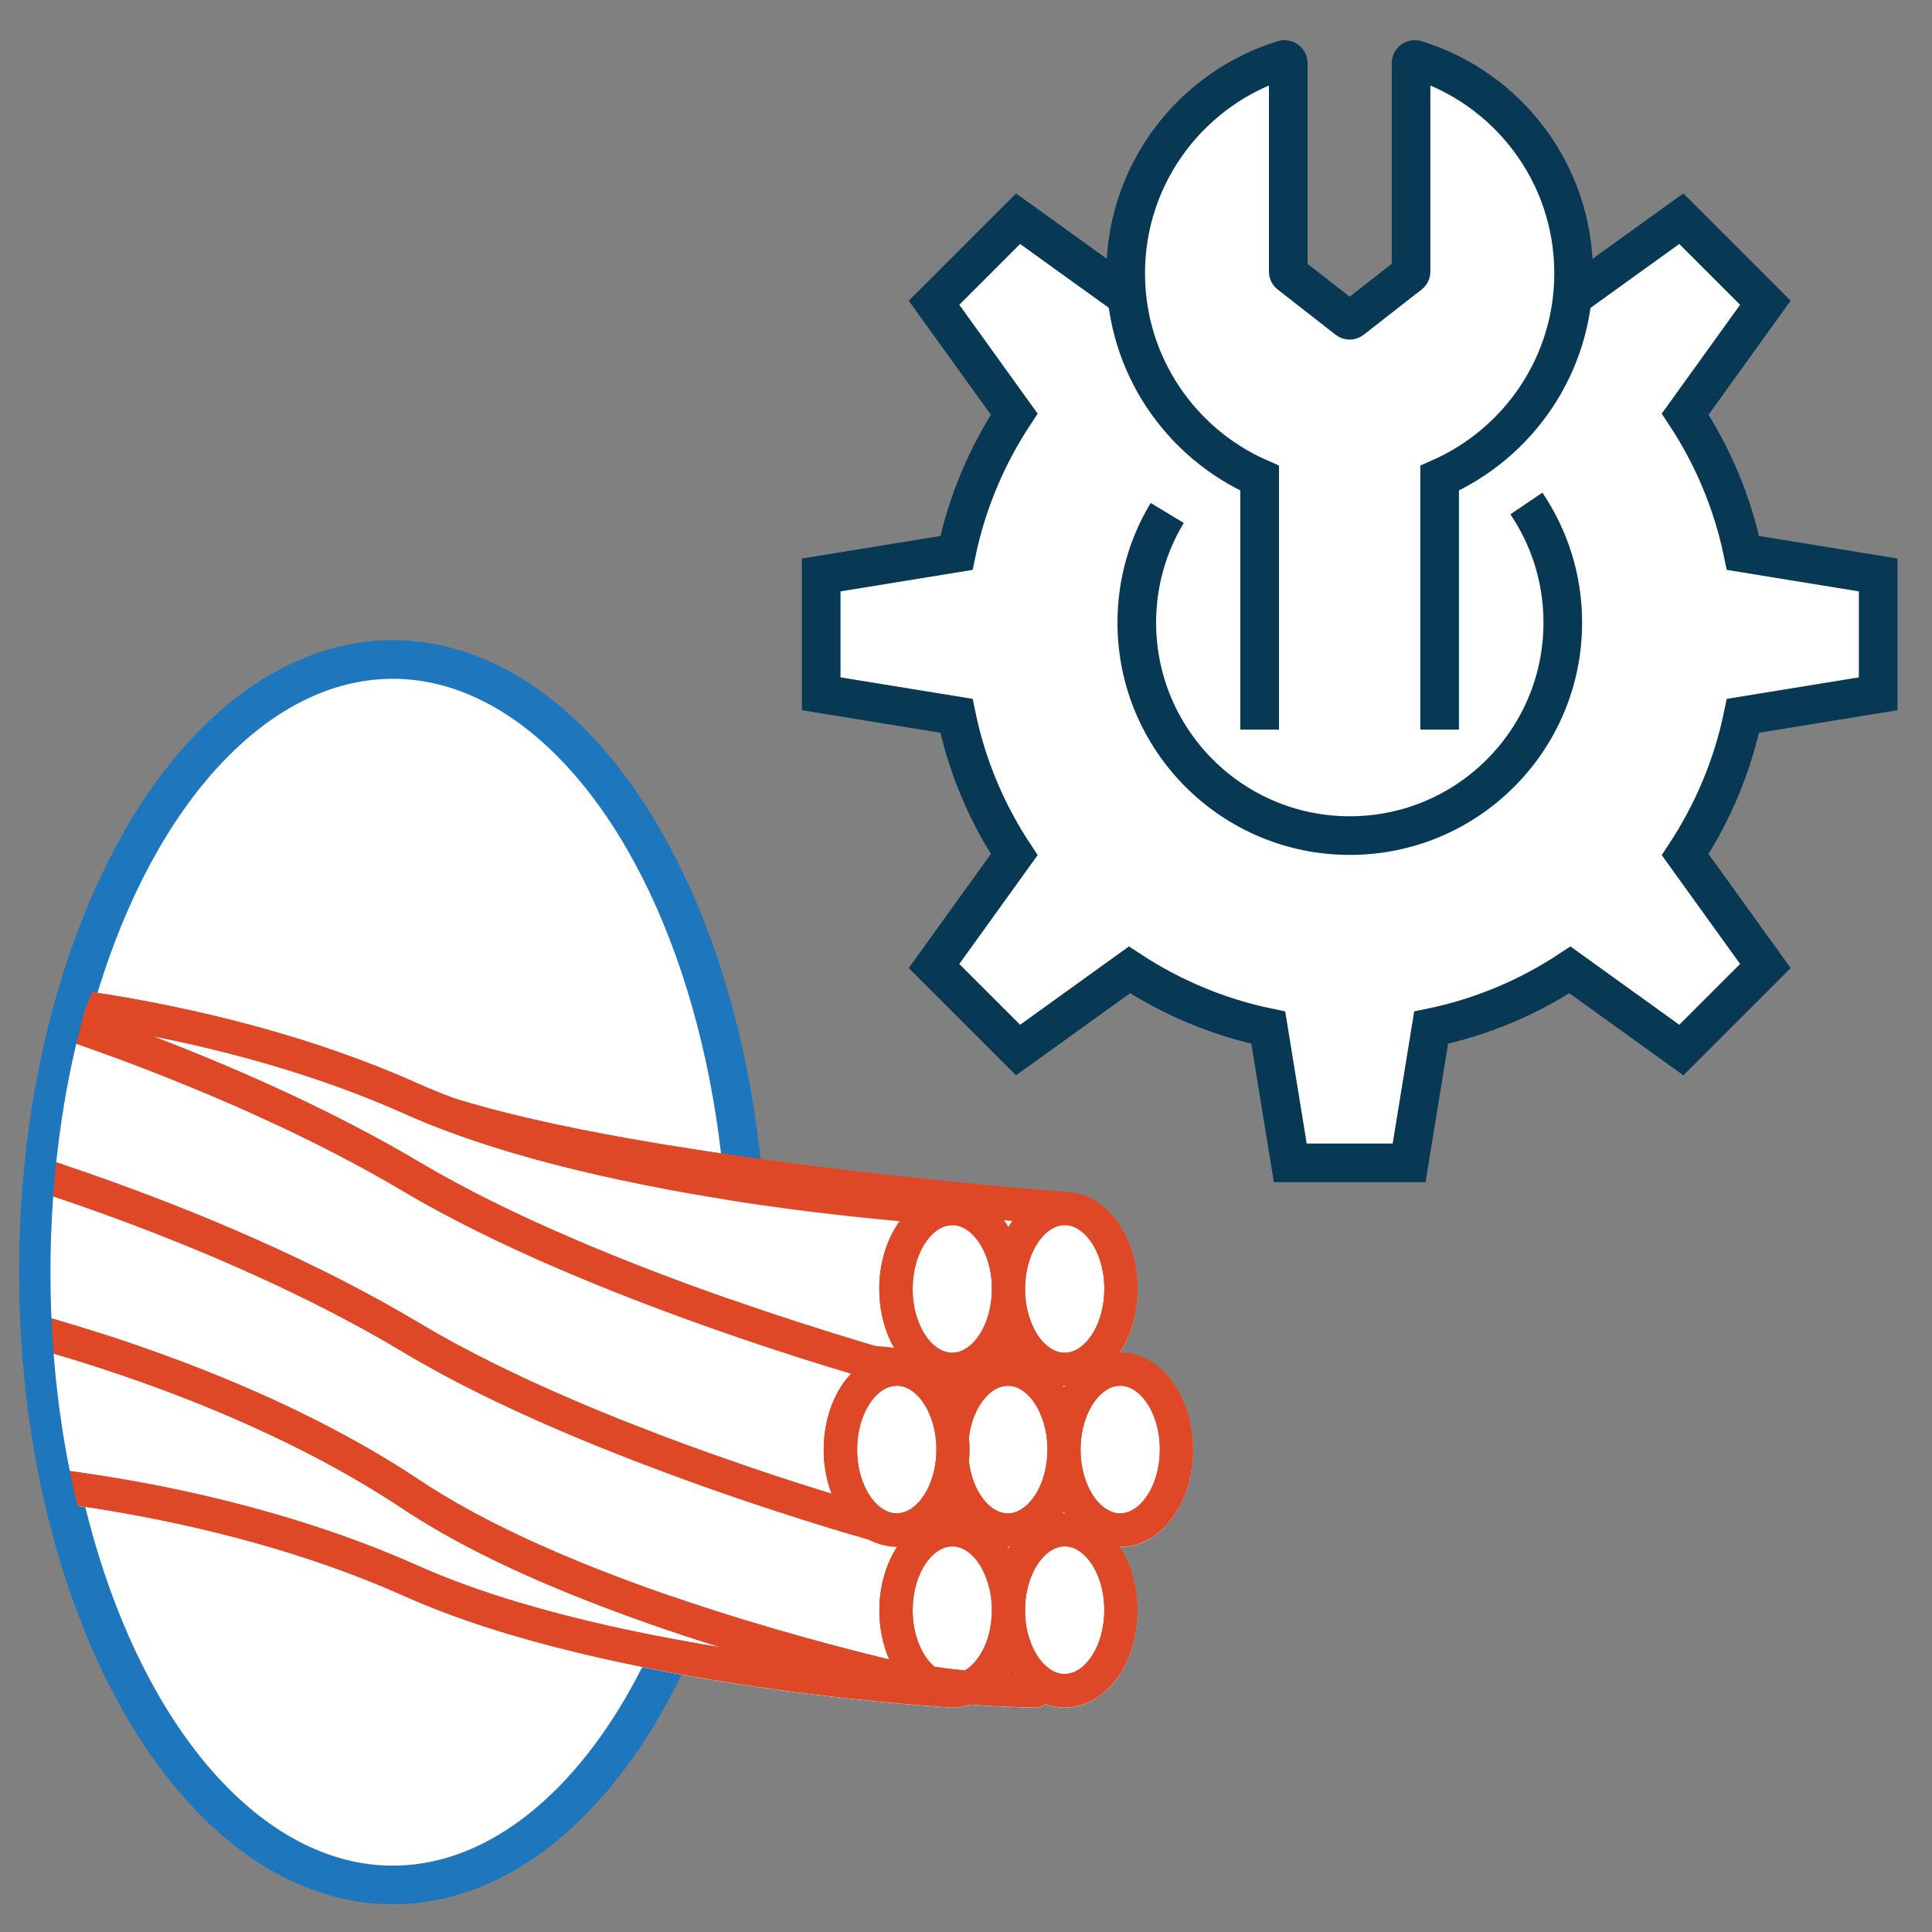 <?xml version="1.0" encoding="UTF-8"?>
<svg id="Layer_2" data-name="Layer 2" xmlns="http://www.w3.org/2000/svg" viewBox="0 0 200 200">
  <rect x="0" y="0" width="200" height="200" fill="#808080" stroke="none"/>
  <defs>
    <style>
      .cls-1, .cls-2 {
        fill: none;
      }

      .cls-3 {
        stroke-width: 3.03px;
      }

      .cls-3, .cls-4, .cls-5, .cls-6 {
        fill: #fff;
      }

      .cls-3, .cls-4, .cls-2 {
        stroke: #1e76bd;
        stroke-linecap: round;
        stroke-linejoin: round;
      }

      .cls-4, .cls-5 {
        stroke-width: 4px;
      }

      .cls-5 {
        stroke: #073854;
        stroke-miterlimit: 10;
      }

      .cls-2 {
        stroke-width: 2.51px;
      }

      .cls-7 {
        fill: #df4827;
      }
    </style>
  </defs>
  <g>
    <ellipse class="cls-3" cx="40.66" cy="131.7" rx="36.69" ry="63.43"/>
    <ellipse class="cls-4" cx="40.66" cy="131.7" rx="36.69" ry="63.43"/>
    <g>
      <path class="cls-6" d="M104.69,126.58c.04-.06.09-.12.14-.18-.3-.03-.61-.06-.93-.08.18.23.34.48.5.73.1-.16.19-.32.3-.47Z"/>
      <path class="cls-6" d="M97.2,139.64c.46.28.91.4,1.38.41.47,0,.92-.13,1.38-.41.69-.41,1.39-1.2,1.9-2.28.51-1.08.83-2.44.83-3.92,0-1.97-.57-3.73-1.39-4.9-.41-.59-.87-1.02-1.33-1.3-.46-.28-.91-.4-1.38-.41-.47,0-.92.13-1.38.41-.69.41-1.39,1.2-1.9,2.28-.51,1.08-.83,2.44-.83,3.92,0,1.97.57,3.73,1.39,4.9.41.59.87,1.02,1.33,1.3Z"/>
      <path class="cls-6" d="M110.01,156.69c.07,0,.14,0,.21,0,.02,0,.03,0,.05,0-.04-.07-.09-.13-.13-.2-.04.07-.09.14-.13.21Z"/>
      <path class="cls-6" d="M98.57,143.48s-.03,0-.05,0c.02.03.04.05.06.08.02-.03.03-.06.05-.08-.02,0-.04,0-.06,0Z"/>
      <path class="cls-6" d="M43.48,137c4.75,2.85,10.24,5.51,15.8,7.9,8.34,3.59,16.83,6.55,23.23,8.61,1.29.42,2.49.79,3.59,1.13-.53-1.38-.82-2.93-.82-4.57,0-2.62.73-5.02,2.02-6.87.25-.36.53-.69.83-1-3.23-.96-8.08-2.48-13.69-4.44-10.16-3.55-22.76-8.55-32.71-14.46-9.78-5.81-20.72-10.43-29.19-13.59-1.76-.66-3.4-1.24-4.92-1.77-1.21,3.75-2.14,7.79-2.75,12.06,2.41.79,5.45,1.82,8.88,3.1,8.6,3.19,19.7,7.88,29.73,13.89Z"/>
      <path class="cls-6" d="M98.52,156.68s0,0,0,0c.02,0,.04,0,.05,0,.02,0,.03,0,.05,0-.02-.03-.04-.05-.06-.08-.02.03-.03.06-.05.08Z"/>
      <path class="cls-6" d="M18.79,140.93c7.77,2.93,16.72,6.99,24.77,12.36,4.7,3.13,10.52,5.98,16.6,8.46,9.12,3.72,18.81,6.63,26.21,8.6,2.11.56,4.03,1.05,5.71,1.45-.66-1.51-1.03-3.24-1.03-5.09,0-2.5.67-4.8,1.85-6.6-.02,0-.04,0-.06,0-.03,0-.07,0-.1,0-.02,0-.04,0-.06,0-.94-.03-1.84-.28-2.64-.7-3.02-.87-8.78-2.6-15.65-5-2.77-.97-5.73-2.05-8.76-3.22-2.53-.98-5.11-2.02-7.69-3.13-5.66-2.43-11.27-5.16-16.21-8.11-9.75-5.85-20.68-10.47-29.16-13.62-3.09-1.15-5.84-2.09-8.11-2.84-.27,2.72-.42,5.52-.42,8.37,0,1.45.04,2.87.11,4.29,2.57.71,5.94,1.71,9.79,3.03,1.55.53,3.17,1.12,4.85,1.75Z"/>
      <path class="cls-6" d="M18.14,154.16c7.58,1.59,16.51,4.06,25.16,7.94,5.12,2.29,11.17,4.16,17.34,5.65,4.7,1.14,9.48,2.05,13.99,2.79-5.08-1.58-10.5-3.46-15.78-5.61-6.22-2.54-12.22-5.46-17.21-8.78-.41-.28-.84-.55-1.26-.82-9.11-5.85-19.42-10.11-27.57-12.9-3.21-1.1-6.08-1.98-8.42-2.64.41,4.36,1.15,8.52,2.18,12.41,1.88.24,4.03.56,6.39.97,1.63.28,3.36.61,5.17.99Z"/>
      <path class="cls-6" d="M110.22,143.48c-.07,0-.13,0-.2,0,.04.07.09.14.13.21.04-.07.08-.13.13-.2-.02,0-.04,0-.06,0Z"/>
      <path class="cls-6" d="M108.84,139.64c.46.28.91.4,1.38.41.47,0,.92-.13,1.38-.41.69-.41,1.39-1.2,1.9-2.28.51-1.08.83-2.44.83-3.92,0-1.97-.57-3.73-1.39-4.9-.41-.59-.87-1.02-1.33-1.3-.46-.28-.91-.4-1.38-.41-.47,0-.92.13-1.38.41-.69.41-1.39,1.2-1.9,2.28-.51,1.08-.83,2.44-.83,3.92,0,1.97.57,3.73,1.39,4.9.41.59.87,1.02,1.33,1.3Z"/>
      <path class="cls-6" d="M104.32,173.22s.09,0,.14,0c-.02-.04-.04-.08-.07-.11-.02.04-.05.07-.07.11Z"/>
      <path class="cls-6" d="M117.34,143.89c-.46-.28-.91-.4-1.38-.41-.47,0-.92.13-1.38.41-.69.41-1.39,1.2-1.9,2.28-.51,1.08-.83,2.44-.83,3.92,0,1.97.57,3.73,1.39,4.9.41.59.87,1.02,1.33,1.3.46.28.91.4,1.38.41.47,0,.92-.13,1.38-.41.69-.41,1.39-1.2,1.9-2.28.51-1.08.83-2.44.83-3.92,0-1.97-.57-3.73-1.39-4.9-.41-.59-.87-1.02-1.33-1.3Z"/>
      <path class="cls-6" d="M92.58,139.57c-.14-.24-.27-.48-.39-.73-.74-1.58-1.16-3.42-1.16-5.38,0-2.62.73-5.02,2.02-6.87.04-.05.08-.1.12-.15-3.66-.33-8.91-.88-14.89-1.75-5.73-.84-12.12-1.97-18.43-3.5-6.31-1.52-12.53-3.44-17.94-5.85-8.98-4.02-18.37-6.52-26.11-8.04,8.26,3.17,18.41,7.57,27.69,13.08,9.59,5.7,22.06,10.66,32.09,14.17,5.02,1.75,9.43,3.15,12.59,4.11.94.29,1.77.53,2.47.74.68.07,1.33.13,1.95.19Z"/>
      <path class="cls-6" d="M111.6,160.52c-.46-.28-.91-.4-1.38-.41-.47,0-.92.13-1.38.41-.69.41-1.39,1.2-1.9,2.28-.51,1.08-.83,2.44-.83,3.92,0,1.97.57,3.73,1.39,4.9.41.59.87,1.02,1.33,1.3.46.28.91.4,1.38.41.47,0,.92-.13,1.38-.41.69-.41,1.39-1.2,1.9-2.28.51-1.08.83-2.44.83-3.92,0-1.97-.57-3.73-1.39-4.9-.41-.59-.87-1.02-1.33-1.3Z"/>
      <path class="cls-6" d="M104.27,160.11c.04.07.09.13.13.2.04-.07.09-.14.13-.21-.07,0-.14,0-.21,0-.02,0-.03,0-.05,0Z"/>
      <path class="cls-6" d="M99.95,160.52c-.46-.28-.91-.4-1.38-.41-.47,0-.92.13-1.38.41-.69.41-1.39,1.2-1.9,2.28-.51,1.08-.83,2.44-.83,3.92,0,1.97.57,3.73,1.39,4.9.27.39.57.71.87.96.73.12,1.57.22,2.44.31.23.02.47.04.7.07.02-.01.05-.02.07-.04.69-.41,1.39-1.2,1.9-2.28.51-1.08.83-2.44.83-3.92,0-1.97-.57-3.73-1.39-4.9-.41-.59-.87-1.02-1.33-1.3Z"/>
      <path class="cls-6" d="M107.6,154c.51-1.08.83-2.44.83-3.92,0-1.97-.57-3.73-1.39-4.9-.41-.59-.87-1.02-1.33-1.3-.46-.28-.91-.4-1.38-.41-.47,0-.92.13-1.38.41-.69.41-1.39,1.2-1.9,2.28-.36.76-.62,1.66-.75,2.64.04.42.06.84.06,1.27,0,.42-.03.84-.06,1.25.18,1.46.67,2.73,1.31,3.65.41.59.87,1.02,1.33,1.3.46.28.91.4,1.38.41.47,0,.92-.13,1.38-.41.69-.41,1.39-1.2,1.9-2.28Z"/>
      <path class="cls-6" d="M96.1,154c.51-1.08.83-2.44.83-3.92,0-1.97-.57-3.73-1.39-4.9-.41-.59-.87-1.02-1.33-1.3-.46-.28-.91-.4-1.38-.41-.47,0-.92.13-1.38.41-.69.41-1.39,1.2-1.9,2.28-.51,1.08-.83,2.44-.83,3.92,0,1.97.57,3.73,1.39,4.9.41.59.87,1.02,1.33,1.3.46.28.91.4,1.38.41.47,0,.92-.13,1.38-.41.69-.41,1.39-1.2,1.9-2.28Z"/>
      <path class="cls-6" d="M122.35,144.7c-.75-1.57-1.82-2.9-3.23-3.75-.93-.56-2.02-.9-3.15-.9-.02,0-.04,0-.06,0,1.18-1.81,1.84-4.1,1.85-6.6,0-1.97-.41-3.81-1.16-5.38-.75-1.57-1.82-2.9-3.23-3.75-.9-.54-1.94-.87-3.03-.9-.01,0-.1,0-.27-.02-.18-.01-.45-.04-.81-.06-.71-.06-1.74-.14-3.04-.26-2.61-.23-6.31-.57-10.67-1.03-8.71-.92-20.03-2.31-30.45-4.16-6.81-1.21-13.24-2.63-18.26-4.22-1.22-.47-2.41-.95-3.55-1.46-10.72-4.8-21.86-7.45-30.33-8.93-1.19-.21-2.33-.39-3.4-.55-.71,1.67-1.36,3.42-1.95,5.24,1.51.53,3.16,1.12,4.92,1.77,8.47,3.16,19.41,7.78,29.19,13.59,9.95,5.91,22.56,10.9,32.71,14.46,5.61,1.96,10.46,3.48,13.69,4.44-.3.31-.58.64-.83,1-1.28,1.84-2.01,4.24-2.02,6.87,0,1.64.29,3.19.82,4.57-1.1-.34-2.3-.72-3.59-1.13-6.4-2.06-14.89-5.03-23.23-8.61-5.56-2.39-11.05-5.06-15.8-7.9-10.04-6.01-21.13-10.7-29.73-13.89-3.44-1.28-6.47-2.31-8.88-3.1-.16,1.14-.3,2.3-.42,3.48,2.26.75,5.02,1.69,8.11,2.84,8.48,3.15,19.41,7.77,29.16,13.62,4.93,2.96,10.55,5.68,16.21,8.11,2.57,1.11,5.16,2.15,7.69,3.13,3.03,1.17,5.99,2.25,8.76,3.22,6.87,2.4,12.63,4.13,15.65,5,.8.42,1.7.67,2.64.7.02,0,.04,0,.06,0,.03,0,.07,0,.1,0,.02,0,.04,0,.06,0-1.18,1.81-1.84,4.1-1.85,6.6,0,1.85.37,3.58,1.03,5.09-1.67-.41-3.59-.89-5.71-1.45-7.4-1.97-17.09-4.87-26.21-8.6-6.08-2.48-11.9-5.33-16.6-8.46-8.05-5.37-17-9.43-24.77-12.36-1.68-.63-3.31-1.22-4.85-1.75-3.85-1.32-7.22-2.32-9.79-3.03.06,1.23.15,2.44.26,3.64,2.33.66,5.21,1.54,8.42,2.64,8.15,2.79,18.46,7.05,27.57,12.9.42.27.84.54,1.26.82,4.98,3.32,10.99,6.25,17.21,8.78,5.28,2.15,10.7,4.03,15.78,5.61-4.51-.74-9.28-1.66-13.99-2.79-6.17-1.49-12.22-3.36-17.34-5.65-8.66-3.87-17.58-6.35-25.16-7.94-1.81-.38-3.54-.71-5.17-.99-2.36-.41-4.51-.73-6.39-.97.32,1.23.67,2.44,1.05,3.61,1.46.21,3.05.45,4.75.75,8.29,1.44,19.18,4.05,29.52,8.68,5.41,2.42,11.63,4.33,17.94,5.85,6.31,1.52,12.71,2.66,18.43,3.5,9.62,1.41,17.36,1.97,19.61,2.12.21.03.43.04.64.04,0,0,.01,0,.02,0,0,0,.02,0,.03,0,.65,0,1.28-.11,1.88-.31.78.06,1.56.11,2.29.15,2.46.13,4.41.16,4.42.16.4,0,.76-.13,1.05-.35.63.23,1.3.35,2,.35,1.14,0,2.22-.34,3.15-.9.93-.57,1.72-1.35,2.37-2.27,1.28-1.84,2.01-4.24,2.02-6.87,0-1.97-.41-3.81-1.16-5.38-.2-.43-.43-.83-.68-1.22.02,0,.03,0,.05,0,1.14,0,2.22-.34,3.15-.9.93-.57,1.72-1.35,2.37-2.27,1.28-1.84,2.01-4.24,2.02-6.87,0-1.97-.41-3.81-1.16-5.38ZM106.94,129.53c.51-1.08,1.21-1.87,1.9-2.28.46-.28.91-.4,1.38-.41.47,0,.92.13,1.38.41.46.28.92.71,1.33,1.3.82,1.17,1.4,2.92,1.39,4.9,0,1.48-.32,2.84-.83,3.92-.51,1.08-1.21,1.87-1.9,2.28-.46.28-.91.4-1.38.41-.47,0-.92-.13-1.38-.41-.46-.28-.92-.71-1.33-1.3-.82-1.17-1.4-2.92-1.39-4.9,0-1.48.32-2.84.83-3.92ZM110.15,143.68c-.04-.07-.09-.14-.13-.21.07,0,.13,0,.2,0,.02,0,.04,0,.06,0-.04.07-.09.13-.13.2ZM110.27,156.68s-.03,0-.05,0c-.07,0-.14,0-.21,0,.04-.07.09-.14.13-.21.04.07.08.13.13.2ZM104.83,126.4c-.05.06-.1.12-.14.18-.1.15-.2.31-.3.47-.16-.25-.32-.5-.5-.73.32.03.63.06.93.08ZM95.3,129.53c.51-1.08,1.21-1.87,1.9-2.28.46-.28.91-.4,1.38-.41.47,0,.92.13,1.38.41.46.28.92.71,1.33,1.3.82,1.17,1.4,2.92,1.39,4.9,0,1.48-.32,2.84-.83,3.92-.51,1.08-1.21,1.87-1.9,2.28-.46.28-.91.4-1.38.41-.47,0-.92-.13-1.38-.41-.46-.28-.92-.71-1.33-1.3-.82-1.17-1.4-2.92-1.39-4.9,0-1.48.32-2.84.83-3.92ZM98.58,143.56s-.04-.05-.06-.08c.02,0,.03,0,.05,0,.02,0,.04,0,.06,0-.02.03-.04.06-.05.08ZM98.63,156.68s-.03,0-.05,0c-.02,0-.04,0-.05,0,0,0,0,0,0,0,.02-.03.03-.06.05-.08.02.03.04.05.06.08ZM75.57,134.54c-10.04-3.51-22.5-8.47-32.09-14.17-9.27-5.51-19.42-9.91-27.69-13.08,7.74,1.53,17.13,4.02,26.11,8.04,5.41,2.42,11.63,4.33,17.94,5.85,6.31,1.52,12.71,2.66,18.43,3.5,5.98.87,11.23,1.42,14.89,1.75-.04.05-.08.1-.12.15-1.28,1.84-2.01,4.24-2.02,6.87,0,1.97.42,3.81,1.16,5.38.12.25.25.49.39.73-.61-.06-1.26-.12-1.95-.19-.7-.2-1.53-.45-2.47-.74-3.16-.96-7.57-2.35-12.59-4.11ZM92.83,156.68c-.47,0-.92-.13-1.38-.41-.46-.28-.92-.71-1.33-1.3-.82-1.17-1.4-2.92-1.39-4.9,0-1.48.32-2.84.83-3.92.51-1.08,1.21-1.87,1.9-2.28.46-.28.91-.4,1.38-.41.47,0,.92.13,1.38.41.46.28.92.71,1.33,1.3.82,1.17,1.4,2.92,1.39,4.9,0,1.48-.32,2.84-.83,3.92-.51,1.08-1.21,1.87-1.9,2.28-.46.28-.91.4-1.38.41ZM101.85,170.63c-.51,1.08-1.21,1.87-1.9,2.28-.02.01-.05.02-.07.04-.24-.02-.47-.04-.7-.07-.88-.09-1.71-.19-2.44-.31-.3-.25-.6-.57-.87-.96-.82-1.17-1.4-2.92-1.39-4.9,0-1.48.32-2.84.83-3.92.51-1.08,1.21-1.87,1.9-2.28.46-.28.91-.4,1.38-.41.47,0,.92.13,1.38.41.46.28.92.71,1.33,1.3.82,1.17,1.4,2.92,1.39,4.9,0,1.48-.32,2.84-.83,3.92ZM104.32,173.22s.05-.07.07-.11c.02.04.04.08.07.11-.04,0-.09,0-.14,0ZM104.4,160.31c-.04-.07-.08-.13-.13-.2.02,0,.03,0,.05,0,.07,0,.14,0,.21,0-.04.07-.09.14-.13.21ZM104.32,156.68c-.47,0-.92-.13-1.38-.41-.46-.28-.92-.71-1.33-1.3-.64-.91-1.13-2.19-1.31-3.65.04-.41.06-.83.06-1.25,0-.43-.02-.86-.06-1.27.12-.98.39-1.88.75-2.64.51-1.08,1.21-1.87,1.9-2.28.46-.28.91-.4,1.38-.41.47,0,.92.13,1.38.41.46.28.92.71,1.33,1.3.82,1.17,1.4,2.92,1.39,4.9,0,1.48-.32,2.84-.83,3.92-.51,1.08-1.21,1.87-1.9,2.28-.46.28-.91.4-1.38.41ZM113.49,170.63c-.51,1.08-1.21,1.87-1.9,2.28-.46.28-.91.4-1.38.41-.47,0-.92-.13-1.38-.41-.46-.28-.92-.71-1.33-1.3-.82-1.17-1.4-2.92-1.39-4.9,0-1.48.32-2.84.83-3.92.51-1.08,1.21-1.87,1.9-2.28.46-.28.91-.4,1.38-.41.47,0,.92.13,1.38.41.46.28.92.71,1.33,1.3.82,1.17,1.4,2.92,1.39,4.9,0,1.48-.32,2.84-.83,3.92ZM119.24,154c-.51,1.08-1.21,1.87-1.9,2.28-.46.28-.91.4-1.38.41-.47,0-.92-.13-1.38-.41-.46-.28-.92-.71-1.33-1.3-.82-1.17-1.4-2.92-1.39-4.9,0-1.48.32-2.84.83-3.92.51-1.08,1.21-1.87,1.9-2.28.46-.28.91-.4,1.38-.41.47,0,.92.13,1.38.41.46.28.92.71,1.33,1.3.82,1.17,1.4,2.92,1.39,4.9,0,1.48-.32,2.84-.83,3.92Z"/>
    </g>
    <g>
      <path class="cls-1" d="M104.69,126.56c.04-.06.09-.12.14-.18-.3-.03-.61-.06-.93-.08.18.23.34.48.5.73.1-.16.19-.32.3-.47Z"/>
      <path class="cls-1" d="M97.2,139.62c.46.28.91.4,1.38.41.47,0,.92-.13,1.38-.41.69-.41,1.39-1.2,1.9-2.28.51-1.08.83-2.44.83-3.92,0-1.97-.57-3.73-1.39-4.9-.41-.59-.87-1.02-1.33-1.3-.46-.28-.91-.4-1.38-.41-.47,0-.92.13-1.38.41-.69.41-1.39,1.2-1.9,2.28-.51,1.08-.83,2.44-.83,3.92,0,1.97.57,3.73,1.39,4.9.41.59.87,1.02,1.33,1.3Z"/>
      <path class="cls-1" d="M110.01,156.66c.07,0,.14,0,.21,0,.02,0,.03,0,.05,0-.04-.07-.09-.13-.13-.2-.04.07-.09.14-.13.21Z"/>
      <path class="cls-1" d="M98.57,143.46s-.03,0-.05,0c.02.03.04.05.06.08.02-.03.03-.06.05-.08-.02,0-.04,0-.06,0Z"/>
      <path class="cls-1" d="M43.48,136.98c4.75,2.85,10.24,5.51,15.8,7.9,8.34,3.59,16.83,6.55,23.23,8.61,1.29.42,2.49.79,3.59,1.13-.53-1.38-.82-2.93-.82-4.57,0-2.62.73-5.02,2.02-6.87.25-.36.53-.69.83-1-3.23-.96-8.08-2.48-13.69-4.44-10.16-3.55-22.76-8.55-32.71-14.46-9.78-5.81-20.72-10.43-29.19-13.59-1.76-.66-3.4-1.24-4.92-1.77-1.21,3.75-2.14,7.79-2.75,12.06,2.41.79,5.45,1.82,8.88,3.1,8.6,3.19,19.7,7.88,29.73,13.89Z"/>
      <path class="cls-1" d="M98.52,156.66s0,0,0,0c.02,0,.04,0,.05,0,.02,0,.03,0,.05,0-.02-.03-.04-.05-.06-.08-.02.03-.03.06-.05.08Z"/>
      <path class="cls-1" d="M18.79,140.91c7.77,2.93,16.72,6.99,24.77,12.36,4.7,3.13,10.52,5.98,16.6,8.46,9.12,3.72,18.81,6.63,26.21,8.6,2.11.56,4.03,1.05,5.71,1.45-.66-1.51-1.03-3.24-1.03-5.09,0-2.5.67-4.8,1.85-6.6-.02,0-.04,0-.06,0-.03,0-.07,0-.1,0-.02,0-.04,0-.06,0-.94-.03-1.84-.28-2.64-.7-3.02-.87-8.78-2.6-15.65-5-2.77-.97-5.73-2.05-8.76-3.22-2.53-.98-5.11-2.02-7.69-3.13-5.66-2.43-11.27-5.16-16.21-8.11-9.75-5.85-20.68-10.47-29.16-13.62-3.09-1.15-5.84-2.09-8.11-2.84-.27,2.72-.42,5.52-.42,8.37,0,1.45.04,2.87.11,4.29,2.57.71,5.94,1.71,9.79,3.03,1.55.53,3.17,1.12,4.85,1.75Z"/>
      <path class="cls-1" d="M18.14,154.14c7.58,1.59,16.51,4.06,25.16,7.94,5.12,2.29,11.17,4.16,17.34,5.65,4.7,1.14,9.48,2.05,13.99,2.79-5.08-1.58-10.5-3.46-15.78-5.61-6.22-2.54-12.22-5.46-17.21-8.78-.41-.28-.84-.55-1.26-.82-9.11-5.85-19.42-10.11-27.57-12.9-3.21-1.1-6.08-1.98-8.42-2.64.41,4.36,1.15,8.52,2.18,12.41,1.88.24,4.03.56,6.39.97,1.63.28,3.36.61,5.17.99Z"/>
      <path class="cls-1" d="M110.22,143.46c-.07,0-.13,0-.2,0,.04.07.09.14.13.21.04-.07.08-.13.13-.2-.02,0-.04,0-.06,0Z"/>
      <path class="cls-1" d="M108.84,139.62c.46.28.91.4,1.38.41.47,0,.92-.13,1.38-.41.69-.41,1.39-1.2,1.9-2.28.51-1.08.83-2.44.83-3.92,0-1.97-.57-3.73-1.39-4.9-.41-.59-.87-1.02-1.33-1.3-.46-.28-.91-.4-1.38-.41-.47,0-.92.13-1.38.41-.69.41-1.39,1.2-1.9,2.28-.51,1.08-.83,2.44-.83,3.92,0,1.97.57,3.73,1.39,4.9.41.59.87,1.02,1.33,1.3Z"/>
      <path class="cls-1" d="M104.32,173.2s.09,0,.14,0c-.02-.04-.04-.08-.07-.11-.02.04-.05.07-.07.11Z"/>
      <path class="cls-1" d="M117.34,143.86c-.46-.28-.91-.4-1.38-.41-.47,0-.92.13-1.38.41-.69.41-1.39,1.2-1.9,2.28-.51,1.08-.83,2.44-.83,3.92,0,1.97.57,3.73,1.39,4.9.41.59.87,1.02,1.33,1.3.46.28.91.4,1.38.41.47,0,.92-.13,1.38-.41.69-.41,1.39-1.2,1.9-2.28.51-1.08.83-2.44.83-3.92,0-1.97-.57-3.73-1.39-4.9-.41-.59-.87-1.02-1.33-1.3Z"/>
      <path class="cls-1" d="M92.58,139.54c-.14-.24-.27-.48-.39-.73-.74-1.58-1.16-3.42-1.16-5.38,0-2.62.73-5.02,2.02-6.87.04-.05.08-.1.12-.15-3.66-.33-8.91-.88-14.89-1.75-5.73-.84-12.12-1.97-18.43-3.5-6.31-1.52-12.53-3.44-17.94-5.85-8.98-4.02-18.37-6.52-26.11-8.04,8.26,3.17,18.41,7.57,27.69,13.08,9.59,5.7,22.06,10.66,32.09,14.17,5.02,1.75,9.43,3.15,12.59,4.11.94.29,1.77.53,2.47.74.68.07,1.33.13,1.95.19Z"/>
      <path class="cls-1" d="M111.6,160.5c-.46-.28-.91-.4-1.38-.41-.47,0-.92.13-1.38.41-.69.41-1.39,1.2-1.9,2.28-.51,1.08-.83,2.44-.83,3.92,0,1.97.57,3.73,1.39,4.9.41.59.87,1.02,1.33,1.3.46.28.91.4,1.38.41.47,0,.92-.13,1.38-.41.69-.41,1.39-1.2,1.9-2.28.51-1.08.83-2.44.83-3.92,0-1.97-.57-3.73-1.39-4.9-.41-.59-.87-1.02-1.33-1.3Z"/>
      <path class="cls-1" d="M104.27,160.09c.04.07.09.13.13.2.04-.07.09-.14.13-.21-.07,0-.14,0-.21,0-.02,0-.03,0-.05,0Z"/>
      <path class="cls-1" d="M99.95,160.5c-.46-.28-.91-.4-1.38-.41-.47,0-.92.13-1.38.41-.69.41-1.39,1.2-1.9,2.28-.51,1.08-.83,2.44-.83,3.92,0,1.97.57,3.73,1.39,4.9.27.39.57.71.87.96.73.12,1.57.22,2.44.31.23.02.47.04.7.07.02-.01.05-.02.07-.04.69-.41,1.39-1.2,1.9-2.28.51-1.08.83-2.44.83-3.92,0-1.97-.57-3.73-1.39-4.9-.41-.59-.87-1.02-1.33-1.3Z"/>
      <path class="cls-1" d="M107.6,153.97c.51-1.08.83-2.44.83-3.92,0-1.97-.57-3.73-1.39-4.9-.41-.59-.87-1.02-1.33-1.3-.46-.28-.91-.4-1.38-.41-.47,0-.92.13-1.38.41-.69.41-1.39,1.2-1.9,2.28-.36.76-.62,1.66-.75,2.64.04.42.06.84.06,1.27,0,.42-.03.84-.06,1.25.18,1.46.67,2.73,1.31,3.65.41.59.87,1.02,1.33,1.3.46.28.91.4,1.38.41.47,0,.92-.13,1.38-.41.69-.41,1.39-1.2,1.9-2.28Z"/>
      <path class="cls-1" d="M96.1,153.97c.51-1.08.83-2.44.83-3.92,0-1.97-.57-3.73-1.39-4.9-.41-.59-.87-1.02-1.33-1.3-.46-.28-.91-.4-1.38-.41-.47,0-.92.13-1.38.41-.69.41-1.39,1.2-1.9,2.28-.51,1.08-.83,2.44-.83,3.92,0,1.97.57,3.73,1.39,4.9.41.59.87,1.02,1.33,1.3.46.28.91.4,1.38.41.47,0,.92-.13,1.38-.41.69-.41,1.39-1.2,1.9-2.28Z"/>
      <path class="cls-7" d="M122.35,144.67c-.75-1.57-1.82-2.9-3.23-3.75-.93-.56-2.02-.9-3.15-.9-.02,0-.04,0-.06,0,1.18-1.81,1.84-4.1,1.85-6.6,0-1.97-.41-3.81-1.16-5.38-.75-1.57-1.82-2.9-3.23-3.75-.9-.54-1.94-.87-3.03-.9-.01,0-.1,0-.27-.02-.18-.01-.45-.04-.81-.06-.71-.06-1.74-.14-3.04-.26-2.61-.23-6.31-.57-10.67-1.03-8.71-.92-20.03-2.31-30.45-4.16-6.81-1.21-13.24-2.63-18.26-4.22-1.22-.47-2.41-.95-3.55-1.46-10.72-4.8-21.86-7.45-30.33-8.93-1.19-.21-2.33-.39-3.4-.55-.71,1.67-1.36,3.42-1.95,5.24,1.51.53,3.16,1.12,4.92,1.77,8.47,3.16,19.41,7.78,29.19,13.59,9.95,5.91,22.56,10.9,32.71,14.46,5.61,1.96,10.46,3.48,13.69,4.44-.3.31-.58.64-.83,1-1.28,1.84-2.01,4.24-2.02,6.87,0,1.64.29,3.19.82,4.57-1.1-.34-2.3-.72-3.59-1.13-6.4-2.06-14.89-5.03-23.23-8.61-5.56-2.39-11.05-5.06-15.8-7.9-10.04-6.01-21.13-10.7-29.73-13.89-3.44-1.28-6.47-2.31-8.88-3.1-.16,1.14-.3,2.3-.42,3.48,2.26.75,5.02,1.69,8.11,2.84,8.48,3.15,19.41,7.77,29.16,13.62,4.93,2.96,10.55,5.68,16.21,8.11,2.57,1.11,5.16,2.15,7.69,3.13,3.03,1.17,5.99,2.25,8.76,3.22,6.87,2.4,12.63,4.13,15.65,5,.8.42,1.7.67,2.64.7.02,0,.04,0,.06,0,.03,0,.07,0,.1,0,.02,0,.04,0,.06,0-1.18,1.81-1.84,4.1-1.85,6.6,0,1.85.37,3.58,1.03,5.09-1.67-.41-3.59-.89-5.71-1.45-7.4-1.97-17.09-4.87-26.21-8.6-6.08-2.48-11.9-5.33-16.6-8.46-8.05-5.37-17-9.43-24.77-12.36-1.68-.63-3.31-1.22-4.85-1.75-3.85-1.32-7.22-2.32-9.79-3.03.06,1.23.15,2.44.26,3.64,2.33.66,5.21,1.54,8.42,2.64,8.15,2.79,18.46,7.05,27.57,12.9.42.27.84.54,1.26.82,4.98,3.32,10.99,6.25,17.21,8.78,5.28,2.15,10.7,4.03,15.78,5.61-4.51-.74-9.28-1.66-13.99-2.79-6.17-1.49-12.22-3.36-17.34-5.65-8.66-3.87-17.58-6.35-25.16-7.94-1.81-.38-3.54-.71-5.17-.99-2.36-.41-4.51-.73-6.39-.97.32,1.23.67,2.44,1.05,3.61,1.46.21,3.05.45,4.75.75,8.29,1.44,19.18,4.05,29.52,8.68,5.41,2.42,11.63,4.33,17.94,5.85,6.31,1.52,12.71,2.66,18.43,3.5,9.62,1.41,17.36,1.97,19.61,2.12.21.03.43.04.64.04,0,0,.01,0,.02,0,0,0,.02,0,.03,0,.65,0,1.28-.11,1.88-.31.78.06,1.56.11,2.29.15,2.46.13,4.41.16,4.42.16.4,0,.76-.13,1.05-.35.63.23,1.3.35,2,.35,1.14,0,2.22-.34,3.15-.9.93-.57,1.72-1.35,2.37-2.27,1.28-1.84,2.01-4.24,2.02-6.87,0-1.97-.41-3.81-1.16-5.38-.2-.43-.43-.83-.68-1.22.02,0,.03,0,.05,0,1.14,0,2.22-.34,3.15-.9.93-.57,1.72-1.35,2.37-2.27,1.28-1.84,2.01-4.24,2.02-6.87,0-1.97-.41-3.81-1.16-5.38ZM106.94,129.51c.51-1.08,1.21-1.87,1.9-2.28.46-.28.91-.4,1.38-.41.47,0,.92.13,1.38.41.46.28.92.71,1.33,1.3.82,1.17,1.4,2.92,1.39,4.9,0,1.48-.32,2.84-.83,3.92-.51,1.08-1.21,1.87-1.9,2.28-.46.28-.91.4-1.38.41-.47,0-.92-.13-1.38-.41-.46-.28-.92-.71-1.33-1.3-.82-1.17-1.4-2.92-1.39-4.9,0-1.48.32-2.84.83-3.92ZM110.15,143.66c-.04-.07-.09-.14-.13-.21.07,0,.13,0,.2,0,.02,0,.04,0,.06,0-.04.07-.09.13-.13.2ZM110.27,156.66s-.03,0-.05,0c-.07,0-.14,0-.21,0,.04-.07.09-.14.13-.21.04.07.08.13.13.2ZM104.83,126.38c-.05.06-.1.12-.14.18-.1.15-.2.31-.3.47-.16-.25-.32-.5-.5-.73.32.03.63.06.93.08ZM95.3,129.51c.51-1.08,1.21-1.87,1.9-2.28.46-.28.91-.4,1.38-.41.47,0,.92.13,1.38.41.46.28.92.71,1.33,1.3.82,1.17,1.4,2.92,1.39,4.9,0,1.48-.32,2.84-.83,3.92-.51,1.08-1.21,1.87-1.9,2.28-.46.28-.91.4-1.38.41-.47,0-.92-.13-1.38-.41-.46-.28-.92-.71-1.33-1.3-.82-1.17-1.4-2.92-1.39-4.9,0-1.48.32-2.84.83-3.92ZM98.58,143.54s-.04-.05-.06-.08c.02,0,.03,0,.05,0,.02,0,.04,0,.06,0-.02.03-.04.06-.05.08ZM98.63,156.66s-.03,0-.05,0c-.02,0-.04,0-.05,0,0,0,0,0,0,0,.02-.03.03-.06.05-.08.02.03.04.05.06.08ZM75.57,134.51c-10.04-3.51-22.5-8.47-32.09-14.17-9.27-5.51-19.42-9.91-27.69-13.08,7.74,1.53,17.13,4.02,26.11,8.04,5.41,2.42,11.63,4.33,17.94,5.85,6.31,1.52,12.71,2.66,18.43,3.5,5.98.87,11.23,1.42,14.89,1.75-.04.05-.08.1-.12.15-1.28,1.84-2.01,4.24-2.02,6.87,0,1.97.42,3.81,1.16,5.38.12.25.25.49.39.73-.61-.06-1.26-.12-1.95-.19-.7-.2-1.53-.45-2.47-.74-3.16-.96-7.57-2.35-12.59-4.11ZM92.83,156.66c-.47,0-.92-.13-1.38-.41-.46-.28-.92-.71-1.33-1.3-.82-1.17-1.4-2.92-1.39-4.9,0-1.48.32-2.84.83-3.92.51-1.08,1.21-1.87,1.9-2.28.46-.28.91-.4,1.38-.41.47,0,.92.13,1.38.41.46.28.92.71,1.33,1.3.82,1.17,1.4,2.92,1.39,4.9,0,1.48-.32,2.84-.83,3.92-.51,1.08-1.21,1.87-1.9,2.28-.46.28-.91.4-1.38.41ZM101.85,170.6c-.51,1.08-1.21,1.87-1.9,2.28-.02.01-.05.02-.07.04-.24-.02-.47-.04-.7-.07-.88-.09-1.71-.19-2.44-.31-.3-.25-.6-.57-.87-.96-.82-1.17-1.4-2.92-1.39-4.9,0-1.48.32-2.84.83-3.92.51-1.08,1.21-1.87,1.9-2.28.46-.28.91-.4,1.38-.41.47,0,.92.13,1.38.41.46.28.92.71,1.33,1.3.82,1.17,1.4,2.92,1.39,4.9,0,1.48-.32,2.84-.83,3.92ZM104.32,173.2s.05-.07.07-.11c.02.04.04.08.07.11-.04,0-.09,0-.14,0ZM104.4,160.29c-.04-.07-.08-.13-.13-.2.02,0,.03,0,.05,0,.07,0,.14,0,.21,0-.04.07-.09.14-.13.21ZM104.32,156.66c-.47,0-.92-.13-1.38-.41-.46-.28-.92-.71-1.33-1.3-.64-.91-1.13-2.19-1.31-3.65.04-.41.06-.83.06-1.25,0-.43-.02-.86-.06-1.27.12-.98.39-1.88.75-2.64.51-1.08,1.21-1.87,1.9-2.28.46-.28.91-.4,1.38-.41.47,0,.92.13,1.38.41.46.28.92.71,1.33,1.3.82,1.17,1.4,2.92,1.39,4.9,0,1.48-.32,2.84-.83,3.92-.51,1.08-1.21,1.87-1.9,2.28-.46.28-.91.4-1.38.41ZM113.49,170.6c-.51,1.08-1.21,1.87-1.9,2.28-.46.28-.91.4-1.38.41-.47,0-.92-.13-1.38-.41-.46-.28-.92-.71-1.33-1.3-.82-1.17-1.4-2.92-1.39-4.9,0-1.48.32-2.84.83-3.92.51-1.08,1.21-1.87,1.9-2.28.46-.28.91-.4,1.38-.41.47,0,.92.13,1.38.41.46.28.92.71,1.33,1.3.82,1.17,1.4,2.92,1.39,4.9,0,1.48-.32,2.84-.83,3.92ZM119.24,153.97c-.51,1.08-1.21,1.87-1.9,2.28-.46.28-.91.4-1.38.41-.47,0-.92-.13-1.38-.41-.46-.28-.92-.71-1.33-1.3-.82-1.17-1.4-2.92-1.39-4.9,0-1.48.32-2.84.83-3.92.51-1.08,1.21-1.87,1.9-2.28.46-.28.91-.4,1.38-.41.47,0,.92.13,1.38.41.46.28.92.71,1.33,1.3.82,1.17,1.4,2.92,1.39,4.9,0,1.48-.32,2.84-.83,3.92Z"/>
    </g>
    <g>
      <path class="cls-1" d="M104.69,126.56c.04-.06.09-.12.14-.18-.3-.03-.61-.06-.93-.08.18.23.34.48.5.73.1-.16.19-.32.3-.47Z"/>
      <path class="cls-1" d="M97.2,139.62c.46.28.91.4,1.38.41.47,0,.92-.13,1.38-.41.69-.41,1.39-1.2,1.9-2.28.51-1.08.83-2.44.83-3.92,0-1.97-.57-3.73-1.39-4.9-.41-.59-.87-1.02-1.33-1.3-.46-.28-.91-.4-1.38-.41-.47,0-.92.13-1.38.41-.69.41-1.39,1.2-1.9,2.28-.51,1.08-.83,2.44-.83,3.92,0,1.97.57,3.73,1.39,4.9.41.59.87,1.02,1.33,1.3Z"/>
      <path class="cls-1" d="M110.01,156.66c.07,0,.14,0,.21,0,.02,0,.03,0,.05,0-.04-.07-.09-.13-.13-.2-.04.07-.09.14-.13.21Z"/>
      <path class="cls-1" d="M98.57,143.46s-.03,0-.05,0c.02.03.04.05.06.08.02-.03.03-.06.05-.08-.02,0-.04,0-.06,0Z"/>
      <path class="cls-1" d="M43.48,136.98c4.75,2.85,10.24,5.51,15.8,7.9,8.34,3.59,16.83,6.55,23.23,8.61,1.29.42,2.49.79,3.59,1.13-.53-1.38-.82-2.93-.82-4.57,0-2.62.73-5.02,2.02-6.87.25-.36.53-.69.83-1-3.23-.96-8.08-2.48-13.69-4.44-10.16-3.55-22.76-8.55-32.71-14.46-9.78-5.81-20.72-10.43-29.19-13.59-1.76-.66-3.4-1.24-4.92-1.77-1.21,3.75-2.14,7.79-2.75,12.06,2.41.79,5.45,1.82,8.88,3.1,8.6,3.19,19.7,7.88,29.73,13.89Z"/>
      <path class="cls-1" d="M98.52,156.66s0,0,0,0c.02,0,.04,0,.05,0,.02,0,.03,0,.05,0-.02-.03-.04-.05-.06-.08-.02.03-.03.06-.05.08Z"/>
      <path class="cls-1" d="M18.79,140.91c7.77,2.93,16.72,6.99,24.77,12.36,4.7,3.13,10.52,5.98,16.6,8.46,9.12,3.72,18.81,6.63,26.21,8.6,2.11.56,4.03,1.05,5.71,1.45-.66-1.51-1.03-3.24-1.03-5.09,0-2.5.67-4.8,1.85-6.6-.02,0-.04,0-.06,0-.03,0-.07,0-.1,0-.02,0-.04,0-.06,0-.94-.03-1.84-.28-2.64-.7-3.02-.87-8.78-2.6-15.65-5-2.77-.97-5.73-2.05-8.76-3.22-2.53-.98-5.11-2.02-7.69-3.13-5.66-2.43-11.27-5.16-16.21-8.11-9.75-5.85-20.68-10.47-29.16-13.62-3.09-1.15-5.84-2.09-8.11-2.84-.27,2.72-.42,5.52-.42,8.37,0,1.45.04,2.87.11,4.29,2.57.71,5.94,1.71,9.79,3.03,1.55.53,3.17,1.12,4.85,1.75Z"/>
      <path class="cls-1" d="M18.14,154.14c7.58,1.59,16.51,4.06,25.16,7.94,5.12,2.29,11.17,4.16,17.34,5.65,4.7,1.14,9.48,2.05,13.99,2.79-5.08-1.58-10.5-3.46-15.78-5.61-6.22-2.54-12.22-5.46-17.21-8.78-.41-.28-.84-.55-1.26-.82-9.11-5.85-19.42-10.11-27.57-12.9-3.21-1.1-6.08-1.98-8.42-2.64.41,4.36,1.15,8.52,2.18,12.41,1.88.24,4.03.56,6.39.97,1.63.28,3.36.61,5.17.99Z"/>
      <path class="cls-1" d="M110.22,143.46c-.07,0-.13,0-.2,0,.04.07.09.14.13.21.04-.07.08-.13.13-.2-.02,0-.04,0-.06,0Z"/>
      <path class="cls-1" d="M108.84,139.62c.46.28.91.4,1.38.41.47,0,.92-.13,1.38-.41.69-.41,1.39-1.2,1.9-2.28.51-1.08.83-2.44.83-3.92,0-1.97-.57-3.73-1.39-4.9-.41-.59-.87-1.02-1.33-1.3-.46-.28-.91-.4-1.38-.41-.47,0-.92.13-1.38.41-.69.41-1.39,1.2-1.9,2.28-.51,1.08-.83,2.44-.83,3.92,0,1.97.57,3.73,1.39,4.9.41.59.87,1.02,1.33,1.3Z"/>
      <path class="cls-1" d="M104.32,173.2s.09,0,.14,0c-.02-.04-.04-.08-.07-.11-.02.04-.05.07-.07.11Z"/>
      <path class="cls-1" d="M117.34,143.86c-.46-.28-.91-.4-1.38-.41-.47,0-.92.13-1.38.41-.69.41-1.39,1.2-1.9,2.28-.51,1.08-.83,2.44-.83,3.92,0,1.97.57,3.73,1.39,4.9.41.59.87,1.02,1.33,1.3.46.28.91.4,1.38.41.47,0,.92-.13,1.38-.41.69-.41,1.39-1.2,1.9-2.28.51-1.08.83-2.44.83-3.92,0-1.97-.57-3.73-1.39-4.9-.41-.59-.87-1.02-1.33-1.3Z"/>
      <path class="cls-1" d="M92.58,139.54c-.14-.24-.27-.48-.39-.73-.74-1.58-1.16-3.42-1.16-5.38,0-2.62.73-5.02,2.02-6.87.04-.05.08-.1.12-.15-3.66-.33-8.91-.88-14.89-1.75-5.73-.84-12.12-1.97-18.43-3.5-6.31-1.52-12.53-3.44-17.94-5.85-8.98-4.02-18.37-6.52-26.11-8.04,8.26,3.17,18.41,7.57,27.69,13.08,9.59,5.7,22.06,10.66,32.09,14.17,5.02,1.75,9.43,3.15,12.59,4.11.94.29,1.77.53,2.47.74.68.07,1.33.13,1.95.19Z"/>
      <path class="cls-1" d="M111.6,160.5c-.46-.28-.91-.4-1.38-.41-.47,0-.92.13-1.38.41-.69.41-1.39,1.2-1.9,2.28-.51,1.08-.83,2.44-.83,3.92,0,1.97.57,3.73,1.39,4.9.41.59.87,1.02,1.33,1.3.46.28.91.4,1.38.41.47,0,.92-.13,1.38-.41.69-.41,1.39-1.2,1.9-2.28.51-1.08.83-2.44.83-3.92,0-1.97-.57-3.73-1.39-4.9-.41-.59-.87-1.02-1.33-1.3Z"/>
      <path class="cls-1" d="M104.27,160.09c.04.07.09.13.13.2.04-.07.09-.14.13-.21-.07,0-.14,0-.21,0-.02,0-.03,0-.05,0Z"/>
      <path class="cls-1" d="M99.95,160.5c-.46-.28-.91-.4-1.38-.41-.47,0-.92.13-1.38.41-.69.41-1.39,1.2-1.9,2.28-.51,1.08-.83,2.44-.83,3.92,0,1.97.57,3.73,1.39,4.9.27.39.57.71.87.96.73.12,1.57.22,2.44.31.23.02.47.04.7.07.02-.01.05-.02.07-.04.69-.41,1.39-1.2,1.9-2.28.51-1.08.83-2.44.83-3.92,0-1.97-.57-3.73-1.39-4.9-.41-.59-.87-1.02-1.33-1.3Z"/>
      <path class="cls-1" d="M107.6,153.97c.51-1.08.83-2.44.83-3.92,0-1.97-.57-3.73-1.39-4.9-.41-.59-.87-1.02-1.33-1.3-.46-.28-.91-.4-1.38-.41-.47,0-.92.13-1.38.41-.69.41-1.39,1.2-1.9,2.28-.36.76-.62,1.66-.75,2.64.04.42.06.84.06,1.27,0,.42-.03.84-.06,1.25.18,1.46.67,2.73,1.31,3.65.41.59.87,1.02,1.33,1.3.46.28.91.4,1.38.41.47,0,.92-.13,1.38-.41.69-.41,1.39-1.2,1.9-2.28Z"/>
      <path class="cls-1" d="M96.1,153.97c.51-1.08.83-2.44.83-3.92,0-1.97-.57-3.73-1.39-4.9-.41-.59-.87-1.02-1.33-1.3-.46-.28-.91-.4-1.38-.41-.47,0-.92.13-1.38.41-.69.41-1.39,1.2-1.9,2.28-.51,1.08-.83,2.44-.83,3.92,0,1.97.57,3.73,1.39,4.9.41.59.87,1.02,1.33,1.3.46.28.91.4,1.38.41.47,0,.92-.13,1.38-.41.69-.41,1.39-1.2,1.9-2.28Z"/>
      <path class="cls-7" d="M122.35,144.67c-.75-1.57-1.82-2.9-3.23-3.75-.93-.56-2.02-.9-3.15-.9-.02,0-.04,0-.06,0,1.18-1.81,1.84-4.1,1.85-6.6,0-1.97-.41-3.81-1.16-5.38-.75-1.57-1.82-2.9-3.23-3.75-.9-.54-1.94-.87-3.03-.9-.01,0-.1,0-.27-.02-.18-.01-.45-.04-.81-.06-.71-.06-1.74-.14-3.04-.26-2.61-.23-6.31-.57-10.67-1.03-8.71-.92-20.03-2.31-30.45-4.16-6.81-1.21-13.24-2.63-18.26-4.22-1.22-.47-2.41-.95-3.55-1.46-10.72-4.8-21.86-7.45-30.33-8.93-1.19-.21-2.33-.39-3.4-.55-.71,1.67-1.36,3.42-1.95,5.24,1.51.53,3.16,1.12,4.92,1.77,8.47,3.16,19.41,7.78,29.19,13.59,9.95,5.91,22.56,10.9,32.71,14.46,5.61,1.96,10.46,3.48,13.69,4.44-.3.31-.58.64-.83,1-1.28,1.84-2.01,4.24-2.02,6.87,0,1.64.29,3.19.82,4.57-1.1-.34-2.3-.72-3.59-1.13-6.4-2.06-14.89-5.03-23.23-8.61-5.56-2.39-11.05-5.06-15.8-7.9-10.04-6.01-21.13-10.7-29.73-13.89-3.44-1.28-6.47-2.31-8.88-3.1-.16,1.14-.3,2.3-.42,3.48,2.26.75,5.02,1.69,8.11,2.84,8.48,3.15,19.41,7.77,29.16,13.62,4.93,2.96,10.55,5.68,16.21,8.11,2.57,1.11,5.16,2.15,7.69,3.13,3.03,1.17,5.99,2.25,8.76,3.22,6.87,2.4,12.63,4.13,15.65,5,.8.42,1.7.67,2.64.7.02,0,.04,0,.06,0,.03,0,.07,0,.1,0,.02,0,.04,0,.06,0-1.18,1.81-1.84,4.1-1.85,6.6,0,1.85.37,3.58,1.03,5.09-1.67-.41-3.59-.89-5.71-1.45-7.4-1.97-17.09-4.87-26.21-8.6-6.08-2.48-11.9-5.33-16.6-8.46-8.05-5.37-17-9.43-24.77-12.36-1.68-.63-3.31-1.22-4.85-1.75-3.85-1.32-7.22-2.32-9.79-3.03.06,1.23.15,2.44.26,3.64,2.33.66,5.21,1.54,8.42,2.64,8.15,2.79,18.46,7.05,27.57,12.9.42.27.84.54,1.26.82,4.98,3.32,10.99,6.25,17.21,8.78,5.28,2.15,10.7,4.03,15.78,5.61-4.51-.74-9.28-1.66-13.99-2.79-6.17-1.49-12.22-3.36-17.34-5.65-8.66-3.87-17.58-6.35-25.16-7.94-1.81-.38-3.54-.71-5.17-.99-2.36-.41-4.51-.73-6.39-.97.32,1.23.67,2.44,1.05,3.61,1.46.21,3.05.45,4.75.75,8.29,1.44,19.18,4.05,29.52,8.68,5.41,2.42,11.63,4.33,17.94,5.85,6.31,1.52,12.71,2.66,18.43,3.5,9.62,1.41,17.36,1.97,19.61,2.12.21.03.43.04.64.04,0,0,.01,0,.02,0,0,0,.02,0,.03,0,.65,0,1.28-.11,1.88-.31.78.06,1.56.11,2.29.15,2.46.13,4.41.16,4.42.16.4,0,.76-.13,1.05-.35.63.23,1.3.35,2,.35,1.14,0,2.22-.34,3.15-.9.93-.57,1.72-1.35,2.37-2.27,1.28-1.84,2.01-4.24,2.02-6.87,0-1.97-.41-3.81-1.16-5.38-.2-.43-.43-.83-.68-1.22.02,0,.03,0,.05,0,1.14,0,2.22-.34,3.15-.9.93-.57,1.72-1.35,2.37-2.27,1.28-1.84,2.01-4.24,2.02-6.87,0-1.97-.41-3.81-1.16-5.38ZM106.94,129.51c.51-1.08,1.21-1.87,1.9-2.28.46-.28.91-.4,1.38-.41.47,0,.92.13,1.38.41.46.28.92.71,1.33,1.3.82,1.17,1.4,2.92,1.39,4.9,0,1.48-.32,2.84-.83,3.92-.51,1.08-1.21,1.87-1.9,2.28-.46.28-.91.4-1.38.41-.47,0-.92-.13-1.38-.41-.46-.28-.92-.71-1.33-1.3-.82-1.17-1.4-2.92-1.39-4.9,0-1.48.32-2.84.83-3.92ZM110.15,143.66c-.04-.07-.09-.14-.13-.21.07,0,.13,0,.2,0,.02,0,.04,0,.06,0-.04.07-.09.13-.13.2ZM110.27,156.66s-.03,0-.05,0c-.07,0-.14,0-.21,0,.04-.07.09-.14.13-.21.04.07.08.13.13.2ZM104.83,126.38c-.05.06-.1.12-.14.18-.1.15-.2.31-.3.47-.16-.25-.32-.5-.5-.73.32.03.63.06.93.08ZM95.3,129.51c.51-1.08,1.21-1.87,1.9-2.28.46-.28.91-.4,1.38-.41.47,0,.92.13,1.38.41.46.28.92.71,1.33,1.3.82,1.17,1.4,2.92,1.39,4.9,0,1.48-.32,2.84-.83,3.92-.51,1.08-1.21,1.87-1.9,2.28-.46.28-.91.4-1.38.41-.47,0-.92-.13-1.38-.41-.46-.28-.92-.71-1.33-1.3-.82-1.17-1.4-2.92-1.39-4.9,0-1.48.32-2.84.83-3.92ZM98.58,143.54s-.04-.05-.06-.08c.02,0,.03,0,.05,0,.02,0,.04,0,.06,0-.02.03-.04.06-.05.08ZM98.63,156.66s-.03,0-.05,0c-.02,0-.04,0-.05,0,0,0,0,0,0,0,.02-.03.03-.06.05-.08.02.03.04.05.06.08ZM75.57,134.51c-10.04-3.51-22.5-8.47-32.09-14.17-9.27-5.51-19.42-9.91-27.69-13.08,7.74,1.53,17.13,4.02,26.11,8.04,5.41,2.42,11.63,4.33,17.94,5.85,6.31,1.52,12.71,2.66,18.43,3.5,5.98.87,11.23,1.42,14.89,1.75-.04.05-.08.1-.12.15-1.28,1.84-2.01,4.24-2.02,6.87,0,1.97.42,3.81,1.16,5.38.12.25.25.49.39.73-.61-.06-1.26-.12-1.95-.19-.7-.2-1.53-.45-2.47-.74-3.16-.96-7.57-2.35-12.59-4.11ZM92.83,156.66c-.47,0-.92-.13-1.38-.41-.46-.28-.92-.71-1.33-1.3-.82-1.17-1.4-2.92-1.39-4.9,0-1.48.32-2.84.83-3.92.51-1.08,1.21-1.87,1.9-2.28.46-.28.91-.4,1.38-.41.47,0,.92.13,1.38.41.46.28.92.71,1.33,1.3.82,1.17,1.4,2.92,1.39,4.9,0,1.48-.32,2.84-.83,3.92-.51,1.08-1.21,1.87-1.9,2.28-.46.28-.91.4-1.38.41ZM101.85,170.6c-.51,1.08-1.21,1.87-1.9,2.28-.02.01-.05.02-.07.04-.24-.02-.47-.04-.7-.07-.88-.09-1.71-.19-2.44-.31-.3-.25-.6-.57-.87-.96-.82-1.17-1.4-2.92-1.39-4.9,0-1.48.32-2.84.83-3.92.51-1.08,1.21-1.87,1.9-2.28.46-.28.91-.4,1.38-.41.47,0,.92.13,1.38.41.46.28.92.71,1.33,1.3.82,1.17,1.4,2.92,1.39,4.9,0,1.48-.32,2.84-.83,3.92ZM104.32,173.2s.05-.07.07-.11c.02.04.04.08.07.11-.04,0-.09,0-.14,0ZM104.4,160.29c-.04-.07-.08-.13-.13-.2.02,0,.03,0,.05,0,.07,0,.14,0,.21,0-.04.07-.09.14-.13.21ZM104.32,156.66c-.47,0-.92-.13-1.38-.41-.46-.28-.92-.71-1.33-1.3-.64-.91-1.13-2.19-1.31-3.65.04-.41.06-.83.06-1.25,0-.43-.02-.86-.06-1.27.12-.98.39-1.88.75-2.64.51-1.08,1.21-1.87,1.9-2.28.46-.28.91-.4,1.38-.41.47,0,.92.13,1.38.41.46.28.92.71,1.33,1.3.82,1.17,1.4,2.92,1.39,4.9,0,1.48-.32,2.84-.83,3.92-.51,1.08-1.21,1.87-1.9,2.28-.46.28-.91.4-1.38.41ZM113.49,170.6c-.51,1.08-1.21,1.87-1.9,2.28-.46.28-.91.4-1.38.41-.47,0-.92-.13-1.38-.41-.46-.28-.92-.71-1.33-1.3-.82-1.17-1.4-2.92-1.39-4.9,0-1.48.32-2.84.83-3.92.51-1.08,1.21-1.87,1.9-2.28.46-.28.91-.4,1.38-.41.47,0,.92.13,1.38.41.46.28.92.71,1.33,1.3.82,1.17,1.4,2.92,1.39,4.9,0,1.48-.32,2.84-.83,3.92ZM119.24,153.97c-.51,1.08-1.21,1.87-1.9,2.28-.46.28-.91.4-1.38.41-.47,0-.92-.13-1.38-.41-.46-.28-.92-.71-1.33-1.3-.82-1.17-1.4-2.92-1.39-4.9,0-1.48.32-2.84.83-3.92.51-1.08,1.21-1.87,1.9-2.28.46-.28.91-.4,1.38-.41.47,0,.92.13,1.38.41.46.28.92.71,1.33,1.3.82,1.17,1.4,2.92,1.39,4.9,0,1.48-.32,2.84-.83,3.92Z"/>
    </g>
    <path class="cls-2" d="M40.66,195.13c-20.26,0-36.69-28.4-36.69-63.43s16.43-63.43,36.69-63.43"/>
  </g>
  <g>
    <path class="cls-5" d="M116.92,30.94l-11.53-8.3-8.7,8.7,8.3,11.53c-2.83,4.3-4.9,9.16-5.98,14.37l-14,2.28v12.3l14,2.28c1.08,5.22,3.14,10.07,5.98,14.37l-8.3,11.53,8.7,8.7,11.53-8.3c4.3,2.83,9.16,4.9,14.37,5.98l2.28,14h12.3l2.28-14c5.22-1.08,10.07-3.14,14.37-5.98l11.53,8.3,8.7-8.7-8.3-11.53c2.83-4.3,4.9-9.16,5.98-14.37l14-2.28v-12.3l-14-2.28c-1.08-5.22-3.14-10.07-5.98-14.37l8.3-11.53-8.7-8.7-11.53,8.3"/>
    <path class="cls-5" d="M158.01,52.12c2.38,3.52,3.77,7.76,3.77,12.33,0,12.18-9.87,22.05-22.05,22.05s-22.05-9.87-22.05-22.05c0-4.15,1.15-8.04,3.15-11.35"/>
    <path class="cls-5" d="M149.03,75.53v-26.03c8.16-3.59,13.87-11.73,13.87-21.21,0-10.41-6.87-19.2-16.33-22.12-.24-.07-.5.11-.5.37v21.59c0,.1-.05.2-.13.26l-6.02,4.7c-.12.09-.29.09-.41,0l-6.02-4.7c-.08-.06-.13-.16-.13-.26V6.54c0-.25-.25-.44-.5-.37-9.45,2.92-16.33,11.71-16.33,22.12,0,9.48,5.7,17.63,13.87,21.21v26.03"/>
  </g>
</svg>